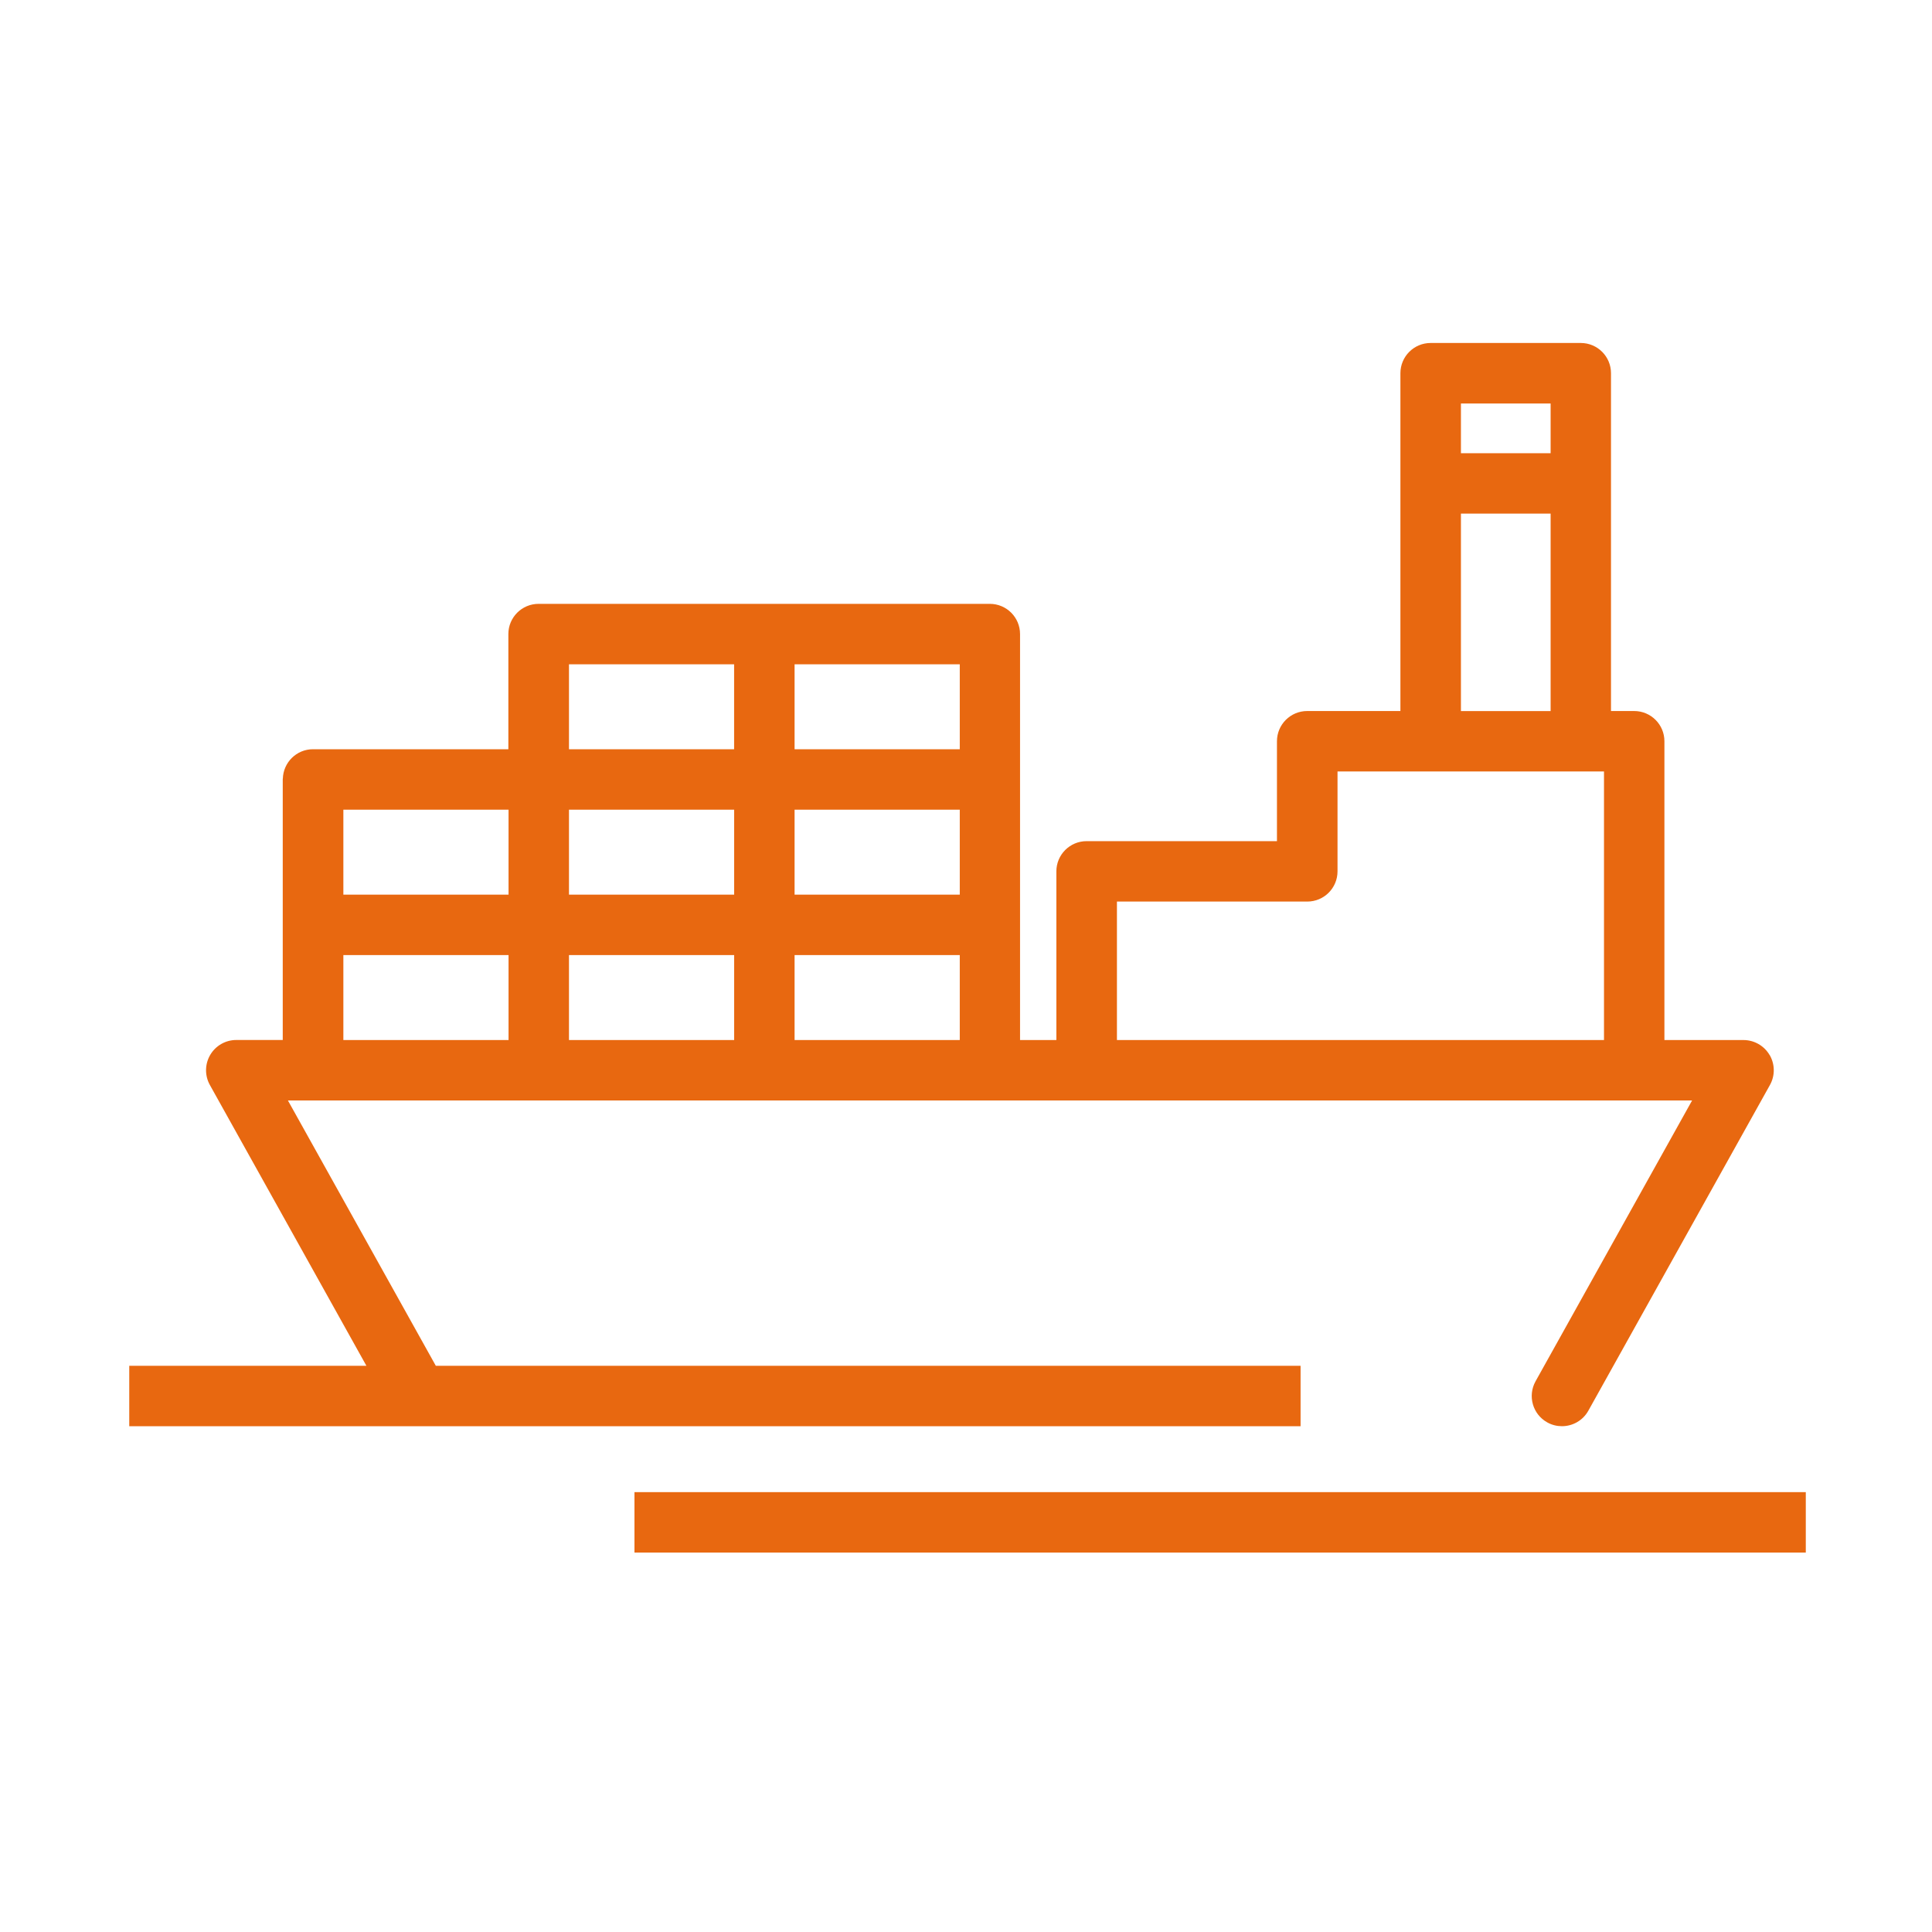 <?xml version="1.0" encoding="UTF-8"?>
<svg id="_レイヤー_1" data-name="レイヤー_1" xmlns="http://www.w3.org/2000/svg" width="40" height="40" version="1.1" viewBox="0 0 40 40">
  <!-- Generator: Adobe Illustrator 29.6.1, SVG Export Plug-In . SVG Version: 2.1.1 Build 9)  -->
  <path d="M36.637,21.842c-.112-.191-.318-.309-.54-.309h-1.637v-6.186c0-.346-.28-.626-.626-.626h-.48v-6.994c0-.346-.28-.626-.626-.626h-3.108c-.346,0-.626.28-.626.626v6.994h-1.93c-.346,0-.626.28-.626.626v2.068h-3.941c-.346,0-.626.28-.626.626v3.492h-.752v-8.405c0-.346-.28-.626-.626-.626h-9.318s-.024,0-.024,0c-.346,0-.626.28-.626.626v2.384h-4.045c-.34,0-.615.272-.624.61,0,0-.001,0-.002,0v5.41h-.963c-.222,0-.427.118-.539.309-.112.191-.115.428-.007.622l3.241,5.814H2.676v1.251h24.251v-1.251H9.023l-3.062-5.493h29.072l-3.241,5.814c-.168.302-.06.683.242.851.096.054.201.079.304.079.22,0,.433-.116.547-.321l3.76-6.744c.108-.194.105-.43-.007-.622ZM10.529,21.533h-3.42v-1.759h3.42v1.759ZM10.529,18.523h-3.42v-1.759h3.42v1.759ZM15.2,21.533h-3.42v-1.759h3.42v1.759ZM15.2,18.523h-3.42v-1.759h3.42v1.759ZM15.2,15.513h-3.42v-1.759h1.36s2.059,0,2.059,0v1.759ZM19.871,21.533h-3.42v-1.759h3.42v1.759ZM19.871,18.523h-3.42v-1.759h3.42v1.759ZM19.871,15.513h-3.42v-1.759h3.42v1.759ZM30.247,8.354h1.857v1.029h-1.857v-1.029ZM30.247,10.634h1.857v4.088h-1.857v-4.088ZM33.209,21.533h-10.084v-2.867h3.941c.346,0,.626-.28.626-.626v-2.068h5.517v5.56Z" fill="#e86810"/>
  <rect x="13.136" y="30.893" width="24.251" height="1.251" fill="#e86810"/>
</svg>